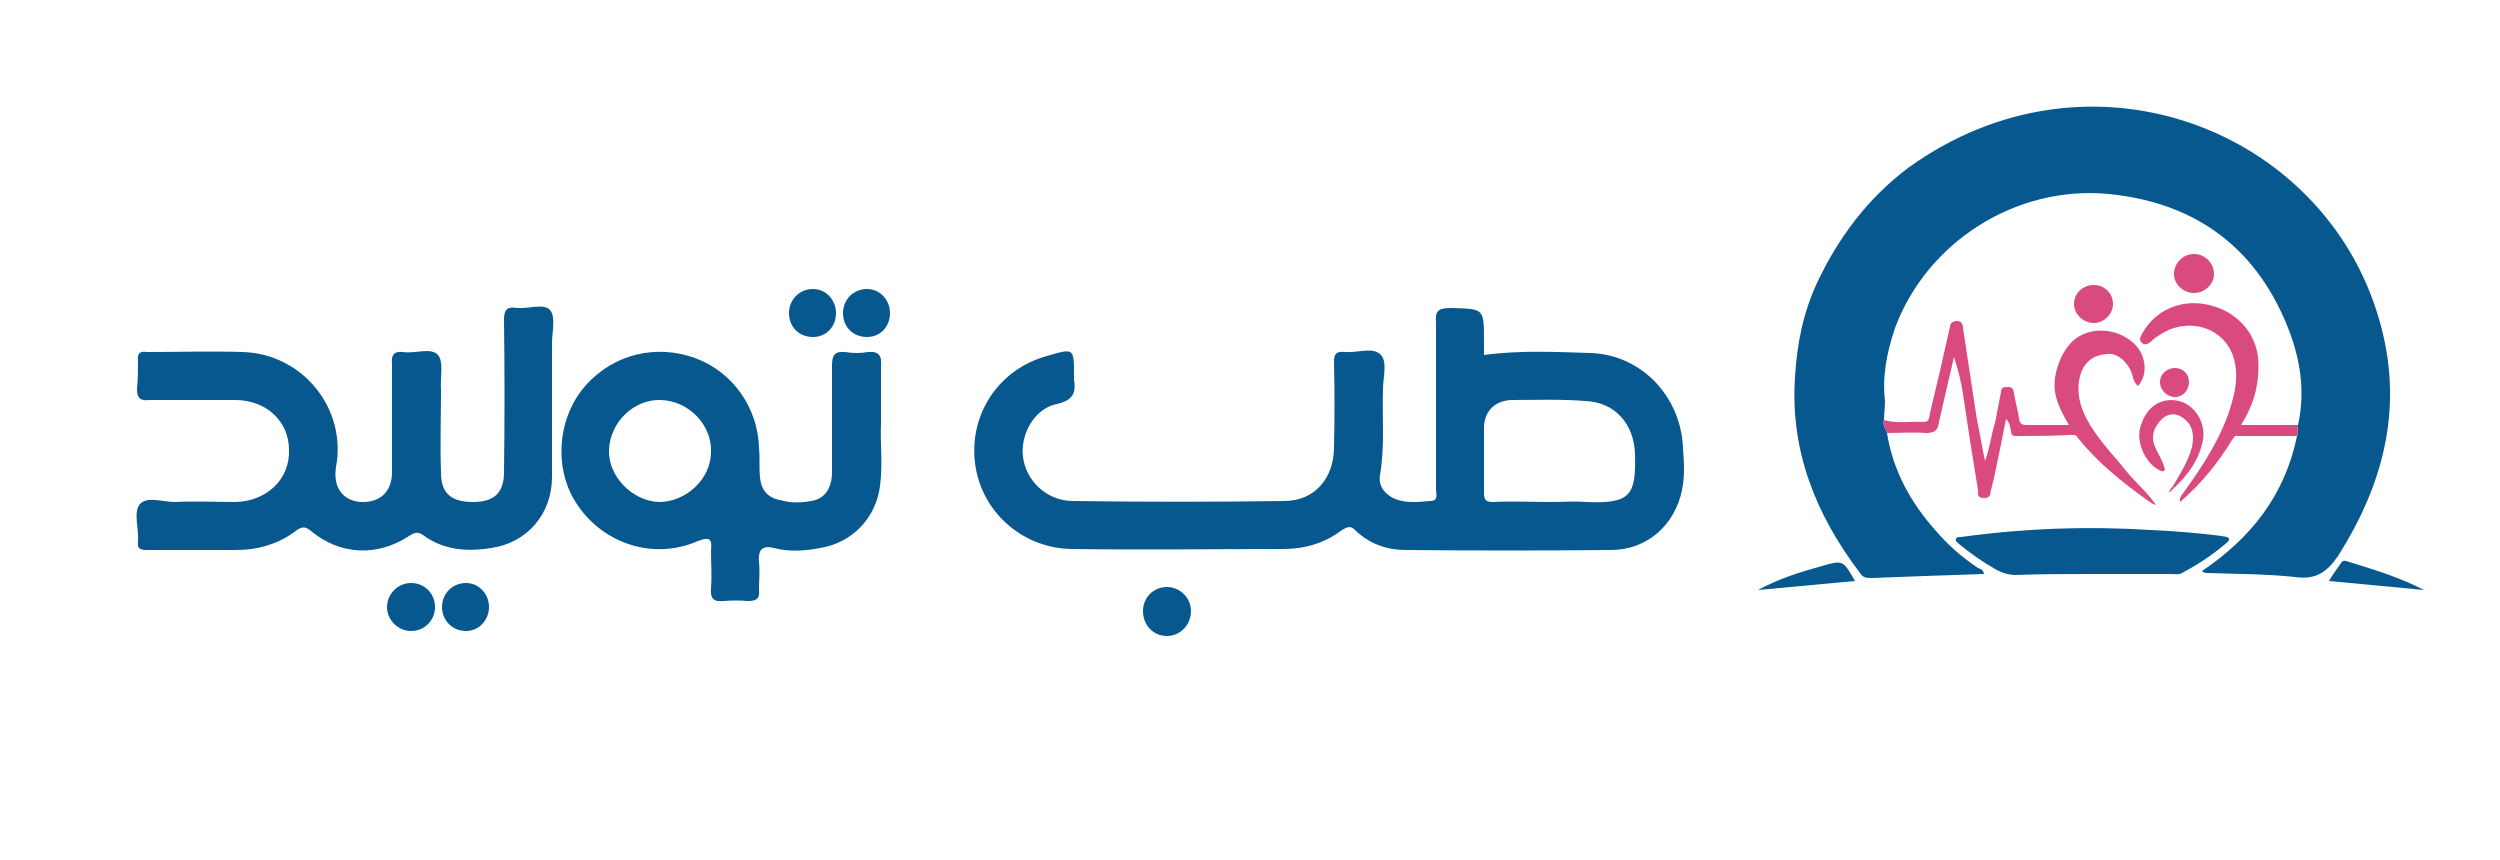 <svg version="1.2" xmlns="http://www.w3.org/2000/svg" viewBox="0 0 250 86" width="250" height="86">
	<title>logo-01</title>
	<style>
		.s0 { fill: #085890 } 
		.s1 { fill: #d94a81 } 
	</style>
	<g>
		<path fill-rule="evenodd" class="s0" d="m46.6 63.1c-1.4 0-2.4-1.1-2.4-2.4 0-1.3 1-2.4 2.4-2.4 1.3 0 2.3 1.1 2.3 2.4 0 1.3-1 2.4-2.3 2.4z"/>
		<path fill-rule="evenodd" class="s0" d="m116.7 63.6c-1.4 0-2.4-1.1-2.4-2.5 0-1.3 1-2.4 2.4-2.4 1.3 0 2.4 1.1 2.4 2.4 0 1.4-1.1 2.5-2.4 2.5z"/>
		<g>
			<g>
				<path class="s0" d="m148.4 35.5c3.6-0.5 7.2-0.3 10.7-0.2 5.1 0.2 9 4.4 9.2 9.5 0.1 1.4 0.2 2.8-0.1 4.2-0.7 3.5-3.5 6-7.1 6q-10.3 0.1-20.5 0c-1.9 0-3.6-0.6-5-1.9-0.5-0.6-0.9-0.4-1.4-0.1-1.7 1.3-3.7 1.9-5.9 1.9-7 0-14 0.1-21 0-5 0-9.2-3.7-9.8-8.6-0.6-4.9 2.4-9.4 7.2-10.7 2.7-0.8 2.7-0.8 2.7 1.9q0 0.2 0 0.4c0.2 1.3 0 2.1-1.7 2.5-2.2 0.4-3.7 3-3.4 5.3 0.3 2.4 2.4 4.4 5 4.4 7.1 0.1 14.1 0.1 21.1 0 3.1 0 5-2.3 5-5.4q0.1-4.2 0-8.5c0-0.8 0.2-1.1 1.1-1 1.2 0.1 2.7-0.5 3.5 0.2 0.8 0.7 0.3 2.3 0.3 3.5-0.1 2.8 0.2 5.7-0.3 8.6-0.2 1.2 0.6 2.1 1.8 2.5 1 0.3 2.1 0.2 3.2 0.1 0.9 0 0.6-0.7 0.6-1.2 0-5.5 0-11 0-16.6-0.1-1.2 0.2-1.5 1.5-1.5 3.3 0.1 3.3 0 3.3 3.3q0 0.7 0 1.4zm6.7 14.7c1.2 0 2.4-0.1 3.5 0 4.5 0.2 5-0.7 4.9-4.8-0.1-3-2-5.2-5-5.3-2.4-0.2-4.9-0.1-7.4-0.1-1.7 0.1-2.7 1.2-2.7 2.8 0 2.2 0 4.3 0 6.5 0 0.7 0.2 0.9 0.9 0.9 2-0.1 3.9 0 5.8 0z"/>
				<path class="s0" d="m55.2 40.1q0 3.8 0 7.6c0 3.7-2.5 6.6-6.1 7.1-2.4 0.4-4.8 0.2-6.8-1.3-0.6-0.4-0.9-0.2-1.4 0.1-3.2 2.1-6.9 1.9-9.8-0.5-0.5-0.4-0.8-0.5-1.4-0.1-1.8 1.4-3.9 2-6.1 2-3 0-5.9 0-8.8 0-0.8 0-1.1-0.1-1-0.9 0.1-1.3-0.5-2.9 0.2-3.7 0.7-0.8 2.3-0.2 3.5-0.2 2-0.1 4 0 6.1 0 3.1-0.1 5.4-2.3 5.3-5.2 0-2.9-2.3-5-5.4-5-2.8 0-5.7 0-8.5 0-0.9 0.1-1.3-0.1-1.3-1.1 0.1-1 0.1-1.9 0.1-2.8-0.1-0.8 0.2-1 0.9-0.9 3.2 0 6.4-0.1 9.6 0 6 0.2 10.4 5.7 9.3 11.5-0.3 2 0.6 3.3 2.4 3.5 2 0.1 3.2-1 3.2-3 0-3.6 0-7.2 0-10.8-0.1-0.9 0.2-1.3 1.1-1.2 1.2 0.2 2.8-0.5 3.5 0.3 0.6 0.7 0.2 2.3 0.3 3.4 0 2.8-0.1 5.6 0 8.4 0 2 1 2.9 3.2 2.9 2.1 0 3.1-0.9 3.1-3q0.1-7.6 0-15.2c0-0.9 0.2-1.4 1.3-1.2 1.1 0.1 2.7-0.5 3.3 0.2 0.6 0.7 0.2 2.2 0.2 3.3q0 2.9 0 5.8z"/>
				<path class="s0" d="m88.1 42.4c-0.1 1.8 0.2 4-0.1 6.2-0.4 3.2-2.8 5.7-6 6.2-1.5 0.3-3.1 0.4-4.6 0-1.2-0.3-1.6 0.2-1.5 1.4 0.1 0.9 0 1.9 0 2.8 0.1 0.9-0.3 1.1-1.1 1.1q-1.2-0.1-2.4 0c-1 0.1-1.4-0.2-1.3-1.3 0.1-1.2 0-2.5 0-3.7 0.1-1.1 0-1.5-1.3-1-4.8 2.1-10.3 0-12.7-4.7-1.7-3.5-1.1-8 1.5-10.9 2.8-3.1 7-4.1 10.9-2.7 3.8 1.4 6.3 5 6.4 9 0.1 0.9 0 1.9 0.1 2.9 0.1 1.3 0.8 2.1 2 2.3 1 0.3 2.1 0.3 3.1 0.1 1.4-0.2 2.1-1.3 2.1-2.9 0-3.5 0-7.1 0-10.6 0-1 0.2-1.5 1.3-1.4q1.2 0.2 2.3 0c1.1-0.1 1.4 0.4 1.3 1.4 0 1.8 0 3.6 0 5.8zm-22-2.4c-2.7-0.1-5.1 2.2-5.2 5-0.1 2.6 2.3 5.1 5 5.2 2.7 0 5.2-2.3 5.2-5 0.1-2.7-2.2-5.1-5-5.2z"/>
				<path fill-rule="evenodd" class="s0" d="m86.7 33.7c-1.4 0-2.4-1-2.4-2.4 0-1.3 1-2.4 2.4-2.4 1.3 0 2.3 1.1 2.3 2.4 0 1.4-1 2.4-2.3 2.4z"/>
				<path fill-rule="evenodd" class="s0" d="m81.3 33.7c-1.4 0-2.4-1-2.4-2.4 0-1.3 1-2.4 2.4-2.4 1.3 0 2.3 1.1 2.3 2.4 0 1.4-1 2.4-2.3 2.4z"/>
			</g>
		</g>
		<path fill-rule="evenodd" class="s0" d="m41.1 63.1c-1.3 0-2.4-1.1-2.4-2.4 0-1.3 1.1-2.4 2.4-2.4 1.4 0 2.4 1.1 2.4 2.4 0 1.3-1 2.4-2.4 2.4z"/>
	</g>
	<g>
		<path class="s0" d="m229.8 42.5c0.7-3.1 0.3-6.2-0.8-9.2-3.1-8.3-9.2-13-18.1-13.9-9.3-0.9-18.2 4.8-21.4 13.4-0.8 2.4-1.3 4.8-1 7.3 0 0.6-0.1 1.3-0.1 1.9-0.2 0.5 0.2 0.9 0.3 1.3 0.6 3.8 2.4 7 4.9 9.8q1.8 2.1 4.2 3.7c0.2 0.1 0.5 0.1 0.6 0.6q-3 0.1-5.9 0.2-2.7 0.1-5.3 0.2c-0.5 0-0.9 0-1.2-0.5-4.4-5.8-7-12.2-6.5-19.6 0.2-3.3 0.8-6.4 2.2-9.4 2.1-4.5 5.1-8.5 9.1-11.5 18.1-13.1 41.6-3.9 47.1 15.1 2.5 8.5 0.6 16.3-4.1 23.7-1.1 1.6-2.2 2.4-4.3 2.1-2.8-0.3-5.8-0.3-8.7-0.4-0.2 0-0.4 0-0.6-0.2 4.9-3.3 8.3-7.6 9.5-13.5 0.2-0.3 0-0.7 0.1-1.1z"/>
		<path class="s0" d="m209.1 57.4c-2.5 0-5 0-7.5 0.1-0.7 0-1.4-0.2-2.1-0.6q-1.9-1.1-3.6-2.5c-0.2-0.2-0.4-0.3-0.3-0.5 0-0.2 0.3-0.2 0.5-0.2q9.4-1.3 19-0.7c2.3 0.1 4.7 0.3 7.1 0.6 0.2 0.1 0.6 0 0.7 0.3 0 0.3-0.3 0.4-0.5 0.6-1.3 1.1-2.7 2-4.2 2.8-0.3 0.2-0.7 0.1-1.1 0.1q-4 0-8 0 0 0 0 0z"/>
		<path class="s0" d="m175.8 59c2-1.1 4.2-1.8 6.4-2.4 2.1-0.6 2.1-0.6 3.3 1.5-3.3 0.3-6.5 0.6-9.7 0.9z"/>
		<path class="s0" d="m232.9 58.1c0.4-0.7 0.8-1.2 1.2-1.8q0.2-0.3 0.5-0.2c2.6 0.8 5.3 1.6 7.8 2.9-3.2-0.3-6.3-0.6-9.5-0.9z"/>
		<path class="s1" d="m188.7 43.3c-0.1-0.4-0.5-0.8-0.3-1.3 1.3 0.4 2.7 0.1 4 0.2 0.6 0 0.5-0.6 0.6-0.9q1-4.1 1.9-8.2c0-0.1 0.1-0.3 0.1-0.4 0-0.4 0.3-0.6 0.7-0.6 0.5 0 0.6 0.4 0.6 0.7q0.7 4.6 1.4 9.2c0.3 1.4 0.5 2.7 0.8 4.1 0.5-1.3 0.6-2.6 1-3.8q0.3-1.5 0.6-3.1c0-0.4 0.2-0.5 0.6-0.5 0.5 0 0.6 0.1 0.7 0.6 0.1 0.8 0.4 1.7 0.5 2.6 0.1 0.5 0.3 0.6 0.8 0.6 1.4 0 2.7 0 4.2 0-0.6-1-1.2-2.1-1.4-3.3-0.3-1.9 0.8-4.6 2.3-5.5 1.6-1 3.8-0.8 5.3 0.4 1.5 1.1 1.8 3.3 0.7 4.5-0.5-0.4-0.5-1-0.7-1.5-0.6-1.2-1.5-1.8-2.4-1.7-1.4 0.1-2.3 0.8-2.7 2.2-0.5 2.1 0.3 3.9 1.4 5.5 1 1.5 2.2 2.7 3.3 4.1 0.9 1.1 2.1 2.1 2.9 3.3q0 0 0 0 0 0 0 0c-0.4-0.1-0.6-0.3-0.9-0.5-2.5-1.8-4.9-3.7-6.9-6.2-0.2-0.4-0.5-0.3-0.9-0.3-1.8 0.1-3.6 0.1-5.3 0.1-0.4 0-0.5-0.2-0.5-0.5-0.1-0.4-0.1-0.8-0.5-1.2-0.4 2.1-0.8 4-1.2 5.9-0.1 0.4-0.2 0.8-0.3 1.2-0.1 0.4 0 0.8-0.7 0.8-0.7 0-0.6-0.4-0.6-0.8q-0.8-4.8-1.5-9.6c-0.2-1.3-0.5-2.5-0.9-3.7-0.5 2.1-1 4.3-1.5 6.5-0.1 0.8-0.4 1.1-1.3 1.1-1.3-0.1-2.6 0-3.9 0z"/>
		<path class="s1" d="m229.8 42.5c-0.1 0.4 0.1 0.8-0.1 1.1-2 0-3.9 0-5.9 0-0.4-0.1-0.4 0.2-0.6 0.4-1.4 2.3-3.1 4.4-5.2 6.2-0.1-0.5 0.2-0.7 0.4-1 2-2.8 3.9-5.7 4.8-9 0.4-1.4 0.6-2.8 0.2-4.3-0.7-2.6-3.4-3.9-6-3.1-0.7 0.2-1.3 0.6-1.9 1-0.4 0.3-0.8 0.9-1.3 0.5-0.5-0.4 0.1-1 0.3-1.4 1.4-2.1 3.9-3 6.4-2.4 2.7 0.6 4.6 2.7 4.9 5.2 0.2 2.4-0.3 4.6-1.7 6.8 2 0 3.9 0 5.7 0z"/>
		<path class="s1" d="m217.3 48.6c0.7-1.2 1.5-2.4 1.9-3.9q0.1-0.4 0.1-0.9c0-1-0.4-1.7-1.3-2.2-0.6-0.3-1.3-0.2-1.8 0.3-0.7 0.7-1.1 1.5-0.8 2.5 0.3 0.9 0.9 1.6 1.1 2.6q-0.2 0.2-0.4 0.1c-1.6-0.7-2.6-3-2-4.6 0.6-1.9 2.1-2.8 3.8-2.4 1.6 0.4 2.7 2.2 2.4 3.9-0.4 2-1.5 3.5-2.9 4.8q-0.1-0.1-0.1-0.2z"/>
		<path fill-rule="evenodd" class="s1" d="m219.4 29.3c-1.1 0-2-0.9-2-1.9 0-1.1 0.9-2 2-2 1.1 0 2 0.9 2 2 0 1-0.9 1.9-2 1.9z"/>
		<path fill-rule="evenodd" class="s1" d="m209.4 32.3c-1.1 0-2-0.9-2-1.9 0-1.1 0.9-1.9 2-1.9 1 0 1.9 0.8 1.9 1.9 0 1-0.9 1.9-1.9 1.9z"/>
		<path fill-rule="evenodd" class="s1" d="m217.5 39.7c-0.8 0-1.5-0.7-1.5-1.5 0-0.8 0.7-1.4 1.5-1.4 0.8 0 1.4 0.6 1.4 1.4 0 0.8-0.6 1.5-1.4 1.5z"/>
		<path class="s1" d="m217.4 48.8q-0.1 0.1-0.3 0.3-0.1-0.1-0.1-0.1 0.1-0.2 0.3-0.4 0 0.1 0.1 0.2z"/>
		<path class="s1" d="m217.1 49.1c0 0.1-0.1 0.1-0.2 0.1 0 0 0.1-0.2 0.1-0.2q0 0 0.1 0.1z"/>
	</g>
</svg>